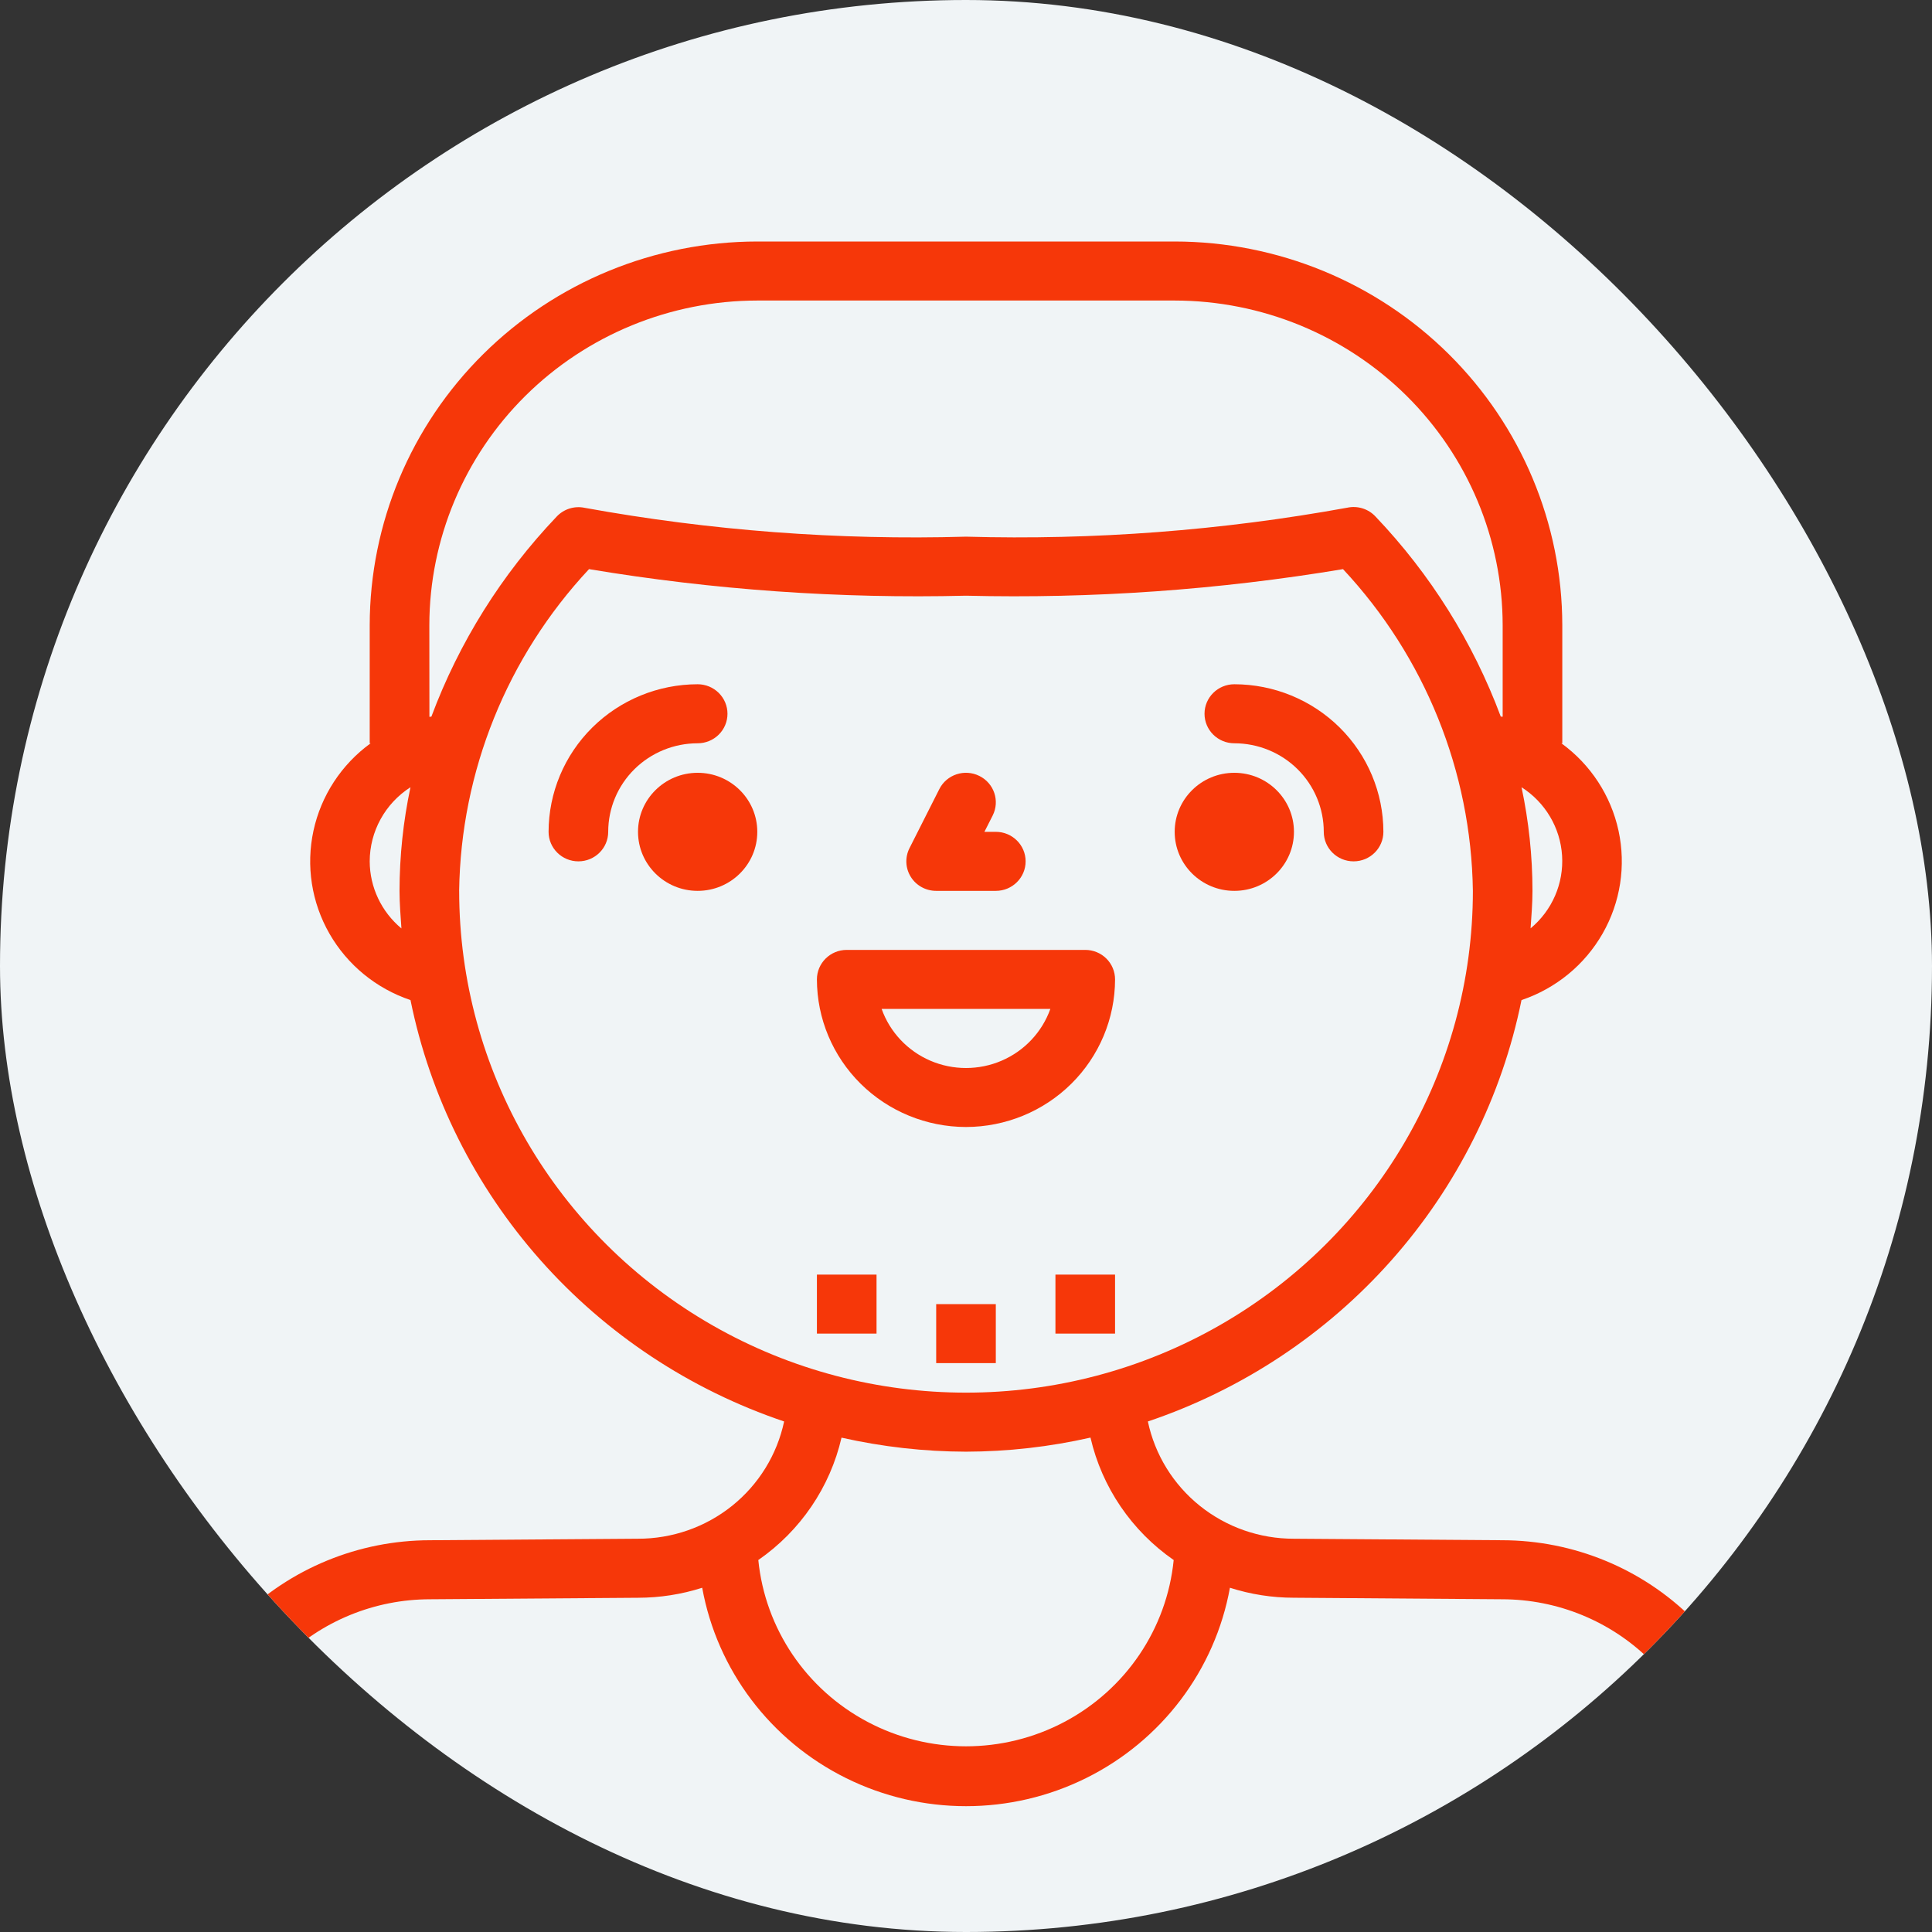 <svg width="72" height="72" viewBox="0 0 72 72" fill="none" xmlns="http://www.w3.org/2000/svg"><rect x="0" y="0" width="72" height="72" fill="#333333" stroke="none"/><g clip-path="url(#clip0_9774_52765)"><rect width="72" height="72" rx="36" fill="#F0F4F6"/><path d="M55.986 57.4L48.222 57.344C46.945 57.347 45.707 56.914 44.715 56.118C43.723 55.322 43.039 54.212 42.778 52.974C46.284 51.791 49.415 49.719 51.858 46.963C54.302 44.207 55.972 40.865 56.702 37.27C57.981 36.839 59.056 35.958 59.722 34.795C60.389 33.632 60.601 32.267 60.318 30.959C60.035 29.651 59.277 28.491 58.188 27.7H58.222V23.3C58.218 19.509 56.694 15.874 53.987 13.193C51.279 10.512 47.607 9.004 43.778 9H28.222C24.393 9.004 20.721 10.512 18.013 13.193C15.305 15.874 13.782 19.509 13.778 23.3V27.7H13.812C12.723 28.491 11.965 29.651 11.682 30.959C11.399 32.266 11.611 33.632 12.278 34.795C12.944 35.958 14.019 36.839 15.298 37.27C16.028 40.865 17.698 44.207 20.142 46.963C22.585 49.719 25.716 51.791 29.222 52.974C28.959 54.212 28.274 55.323 27.281 56.119C26.288 56.915 25.048 57.347 23.77 57.344L16.022 57.4C13.365 57.403 10.818 58.45 8.939 60.309C7.06 62.169 6.003 64.692 6 67.322V75H66V67.322C65.998 64.692 64.942 62.171 63.065 60.312C61.188 58.451 58.641 57.404 55.986 57.4ZM57.04 34.6C57.071 34.135 57.111 33.673 57.111 33.2C57.11 31.902 56.973 30.608 56.703 29.338C57.587 29.901 58.148 30.847 58.214 31.886C58.28 32.925 57.843 33.932 57.037 34.6H57.04ZM16 23.3C16.004 20.092 17.293 17.017 19.584 14.748C21.876 12.48 24.982 11.204 28.223 11.2H43.778C47.019 11.204 50.125 12.48 52.416 14.748C54.708 17.017 55.996 20.092 56 23.3V26.71C55.977 26.71 55.951 26.71 55.928 26.702C54.895 23.933 53.308 21.398 51.261 19.25C50.995 18.963 50.595 18.838 50.21 18.92C45.525 19.772 40.762 20.134 36.001 20C31.24 20.136 26.478 19.776 21.794 18.926C21.409 18.843 21.009 18.969 20.742 19.256C18.696 21.404 17.109 23.938 16.076 26.708C16.052 26.708 16.027 26.708 16.003 26.716L16 23.3ZM13.778 32.1C13.78 30.984 14.351 29.945 15.297 29.338C15.027 30.608 14.891 31.902 14.889 33.2C14.889 33.673 14.929 34.135 14.96 34.6C14.214 33.979 13.781 33.065 13.778 32.1ZM17.111 33.2C17.174 28.749 18.898 24.478 21.951 21.21C26.591 21.984 31.296 22.316 36.001 22.2C40.705 22.316 45.409 21.984 50.05 21.21C53.103 24.478 54.827 28.749 54.89 33.2C54.89 39.881 51.29 46.054 45.445 49.394C39.601 52.735 32.4 52.735 26.557 49.394C20.712 46.054 17.112 39.881 17.112 33.2H17.111ZM36 54.1C37.561 54.096 39.117 53.92 40.639 53.575C41.066 55.424 42.171 57.05 43.74 58.138C43.484 60.697 41.956 62.96 39.666 64.171C37.375 65.383 34.625 65.383 32.335 64.171C30.044 62.96 28.516 60.696 28.26 58.138C29.829 57.05 30.934 55.425 31.361 53.577C32.883 53.92 34.439 54.096 36 54.1ZM63.778 72.8H8.222V67.322C8.225 65.273 9.049 63.309 10.513 61.862C11.976 60.414 13.961 59.6 16.03 59.6L23.778 59.544C24.59 59.543 25.397 59.418 26.169 59.171C26.726 62.239 28.712 64.868 31.529 66.264C34.344 67.66 37.66 67.66 40.476 66.264C43.292 64.868 45.279 62.239 45.836 59.171C46.606 59.417 47.41 59.543 48.219 59.543L55.978 59.6C58.046 59.602 60.029 60.416 61.491 61.864C62.953 63.312 63.776 65.275 63.778 67.322L63.778 72.8Z" fill="#f63709"/><path d="M28.222 31C28.222 32.215 27.227 33.2 26 33.2C24.773 33.2 23.777 32.215 23.777 31C23.777 29.785 24.773 28.8 26 28.8C27.227 28.8 28.222 29.785 28.222 31Z" fill="#f63709"/><path d="M27.111 26.6C27.111 26.308 26.994 26.029 26.785 25.822C26.577 25.616 26.294 25.5 26 25.5C24.527 25.502 23.115 26.082 22.073 27.113C21.032 28.144 20.446 29.542 20.444 31C20.444 31.608 20.942 32.1 21.555 32.1C22.169 32.1 22.666 31.608 22.666 31C22.666 30.125 23.017 29.285 23.642 28.667C24.267 28.048 25.116 27.7 26 27.7C26.294 27.7 26.577 27.584 26.785 27.378C26.994 27.172 27.111 26.892 27.111 26.6Z" fill="#f63709"/><path d="M48.222 31C48.222 32.215 47.227 33.2 46 33.2C44.772 33.2 43.777 32.215 43.777 31C43.777 29.785 44.772 28.8 46 28.8C47.227 28.8 48.222 29.785 48.222 31Z" fill="#f63709"/><path d="M46 27.7C46.884 27.7 47.732 28.048 48.357 28.666C48.982 29.285 49.333 30.125 49.333 31C49.333 31.608 49.83 32.1 50.444 32.1C51.058 32.1 51.555 31.608 51.555 31C51.553 29.542 50.967 28.144 49.926 27.113C48.885 26.082 47.472 25.502 46 25.5C45.386 25.5 44.889 25.993 44.889 26.6C44.889 27.207 45.386 27.7 46 27.7Z" fill="#f63709"/><path d="M36 42C37.472 41.998 38.885 41.418 39.926 40.387C40.967 39.356 41.553 37.958 41.555 36.5C41.555 36.208 41.438 35.928 41.23 35.722C41.022 35.516 40.739 35.4 40.444 35.4H31.555C30.942 35.4 30.444 35.893 30.444 36.5C30.446 37.958 31.032 39.356 32.073 40.387C33.115 41.418 34.527 41.998 36 42ZM39.143 37.6C38.835 38.464 38.178 39.162 37.33 39.528C36.481 39.893 35.518 39.893 34.669 39.528C33.821 39.162 33.164 38.464 32.856 37.6H39.143Z" fill="#f63709"/><path d="M34.889 33.2H37.111C37.724 33.2 38.222 32.708 38.222 32.1C38.222 31.493 37.724 31 37.111 31H36.686L36.994 30.392H36.994C37.269 29.848 37.046 29.187 36.496 28.916C35.947 28.644 35.279 28.864 35.005 29.409L33.894 31.609C33.722 31.949 33.74 32.355 33.943 32.679C34.145 33.003 34.504 33.2 34.889 33.2Z" fill="#f63709"/><path d="M34.889 48.6H37.111V50.8H34.889V48.6Z" fill="#f63709"/><path d="M30.444 47.5H32.666V49.7H30.444V47.5Z" fill="#f63709"/><path d="M39.333 47.5H41.555V49.7H39.333V47.5Z" fill="#f63709"/></g><defs><clipPath id="clip0_9774_52765"><rect width="72" height="72" rx="36" fill="white"/></clipPath></defs></svg>